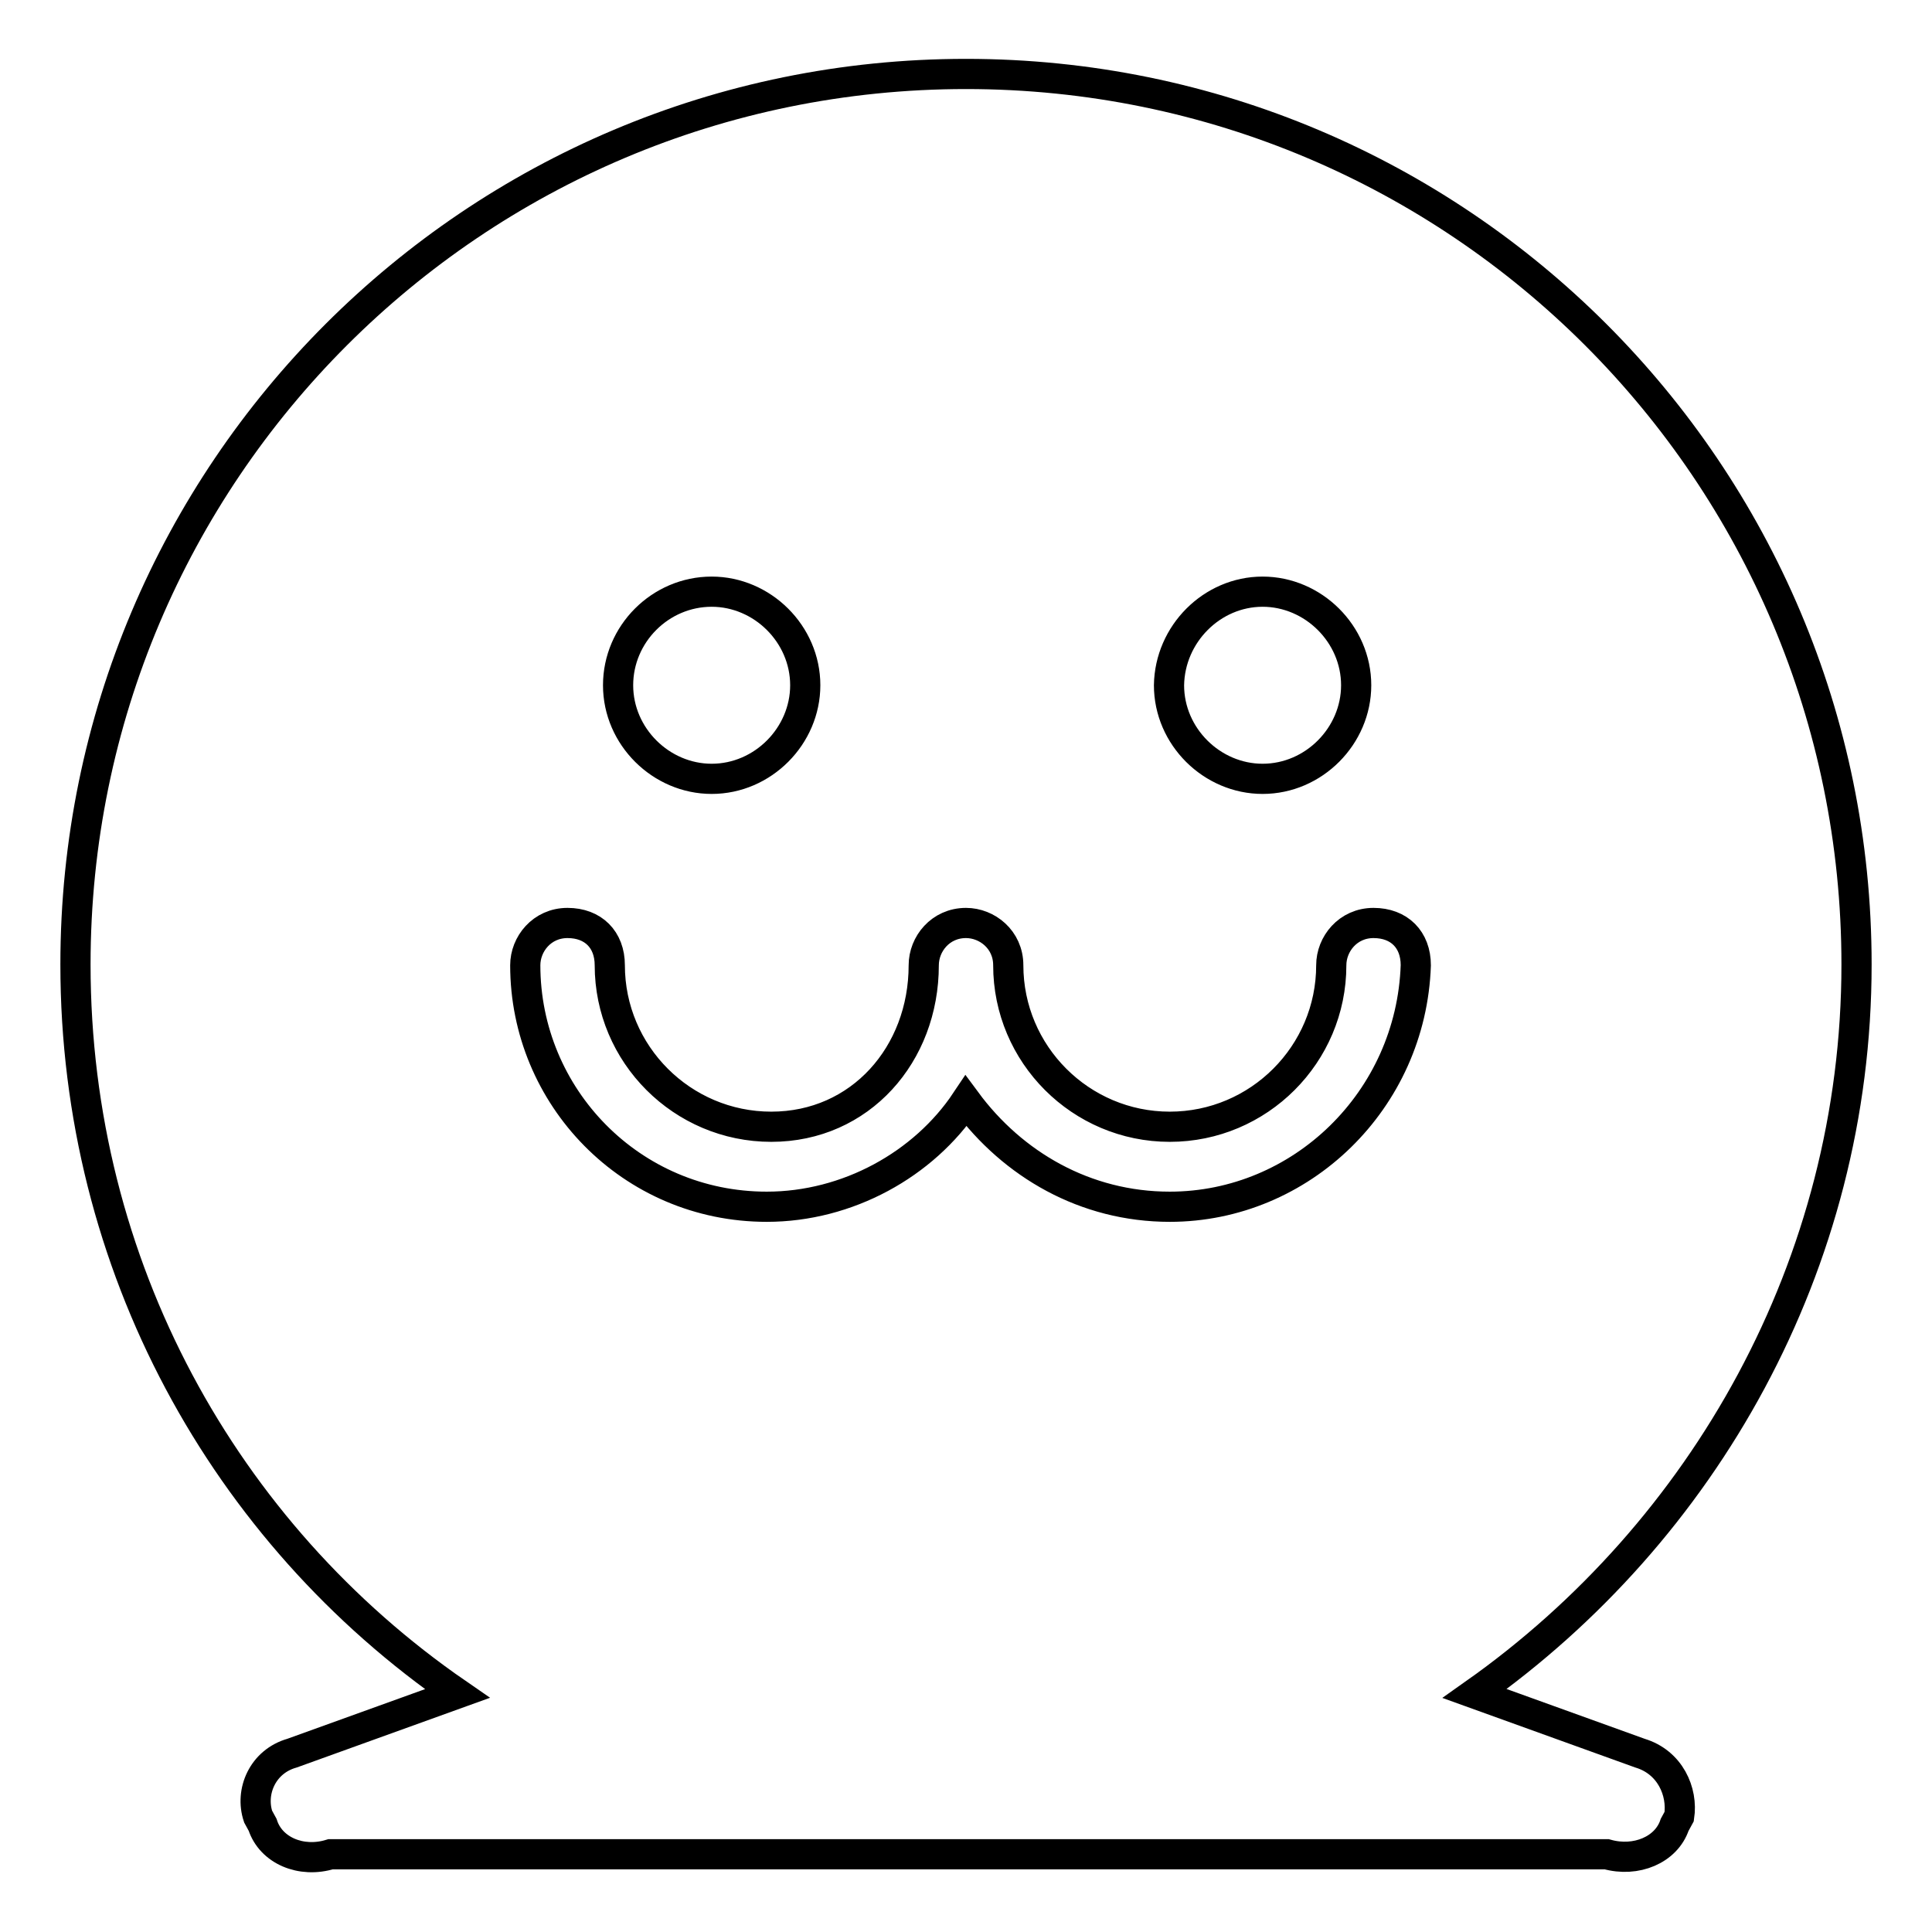 <?xml version="1.0" encoding="utf-8"?>
<!-- Svg Vector Icons : http://www.onlinewebfonts.com/icon -->
<!DOCTYPE svg PUBLIC "-//W3C//DTD SVG 1.1//EN" "http://www.w3.org/Graphics/SVG/1.1/DTD/svg11.dtd">
<svg version="1.1" xmlns="http://www.w3.org/2000/svg" xmlns:xlink="http://www.w3.org/1999/xlink" x="0px" y="0px" viewBox="0 0 256 256" enable-background="new 0 0 256 256" xml:space="preserve">
<g> <path stroke-width="4" fill-opacity="0" stroke="#000000"  d="M217.3,232.3l-21.9-7.9c30.3-21.4,50.6-56.8,50.6-96.6c0-65.2-52.8-118-118-118S10,62.6,10,127.8 c0,39.9,19.7,75.3,50.6,96.6l-21.9,7.9c-3.9,1.1-5.6,5.1-4.5,8.4l0.6,1.1c1.1,3.4,5.1,5.1,9,3.9h169.1c3.9,1.1,7.9-0.6,9-3.9 l0.6-1.1C223,237.4,221.3,233.5,217.3,232.3L217.3,232.3z M167.3,78.4c6.7,0,12.4,5.6,12.4,12.4c0,6.7-5.6,12.4-12.4,12.4 c-6.7,0-12.4-5.6-12.4-12.4C155,84,160.6,78.4,167.3,78.4z M94.3,78.4c6.7,0,12.4,5.6,12.4,12.4c0,6.7-5.6,12.4-12.4,12.4 c-6.7,0-12.4-5.6-12.4-12.4C81.9,84,87.5,78.4,94.3,78.4z M155,159.9c-11.2,0-20.8-5.6-27-14c-5.6,8.4-15.7,14-26.4,14 c-18,0-32-14.6-32-32c0-2.8,2.2-5.6,5.6-5.6c3.4,0,5.6,2.2,5.6,5.6c0,11.8,9.6,21.4,21.4,21.4s20.2-9.6,20.2-21.4 c0-2.8,2.2-5.6,5.6-5.6c2.8,0,5.6,2.2,5.6,5.6c0,11.8,9.6,21.4,21.4,21.4c11.8,0,21.4-9.6,21.4-21.4c0-2.8,2.2-5.6,5.6-5.6 c3.4,0,5.6,2.2,5.6,5.6C187,145.8,172.4,159.9,155,159.9L155,159.9z"/></g>
</svg>